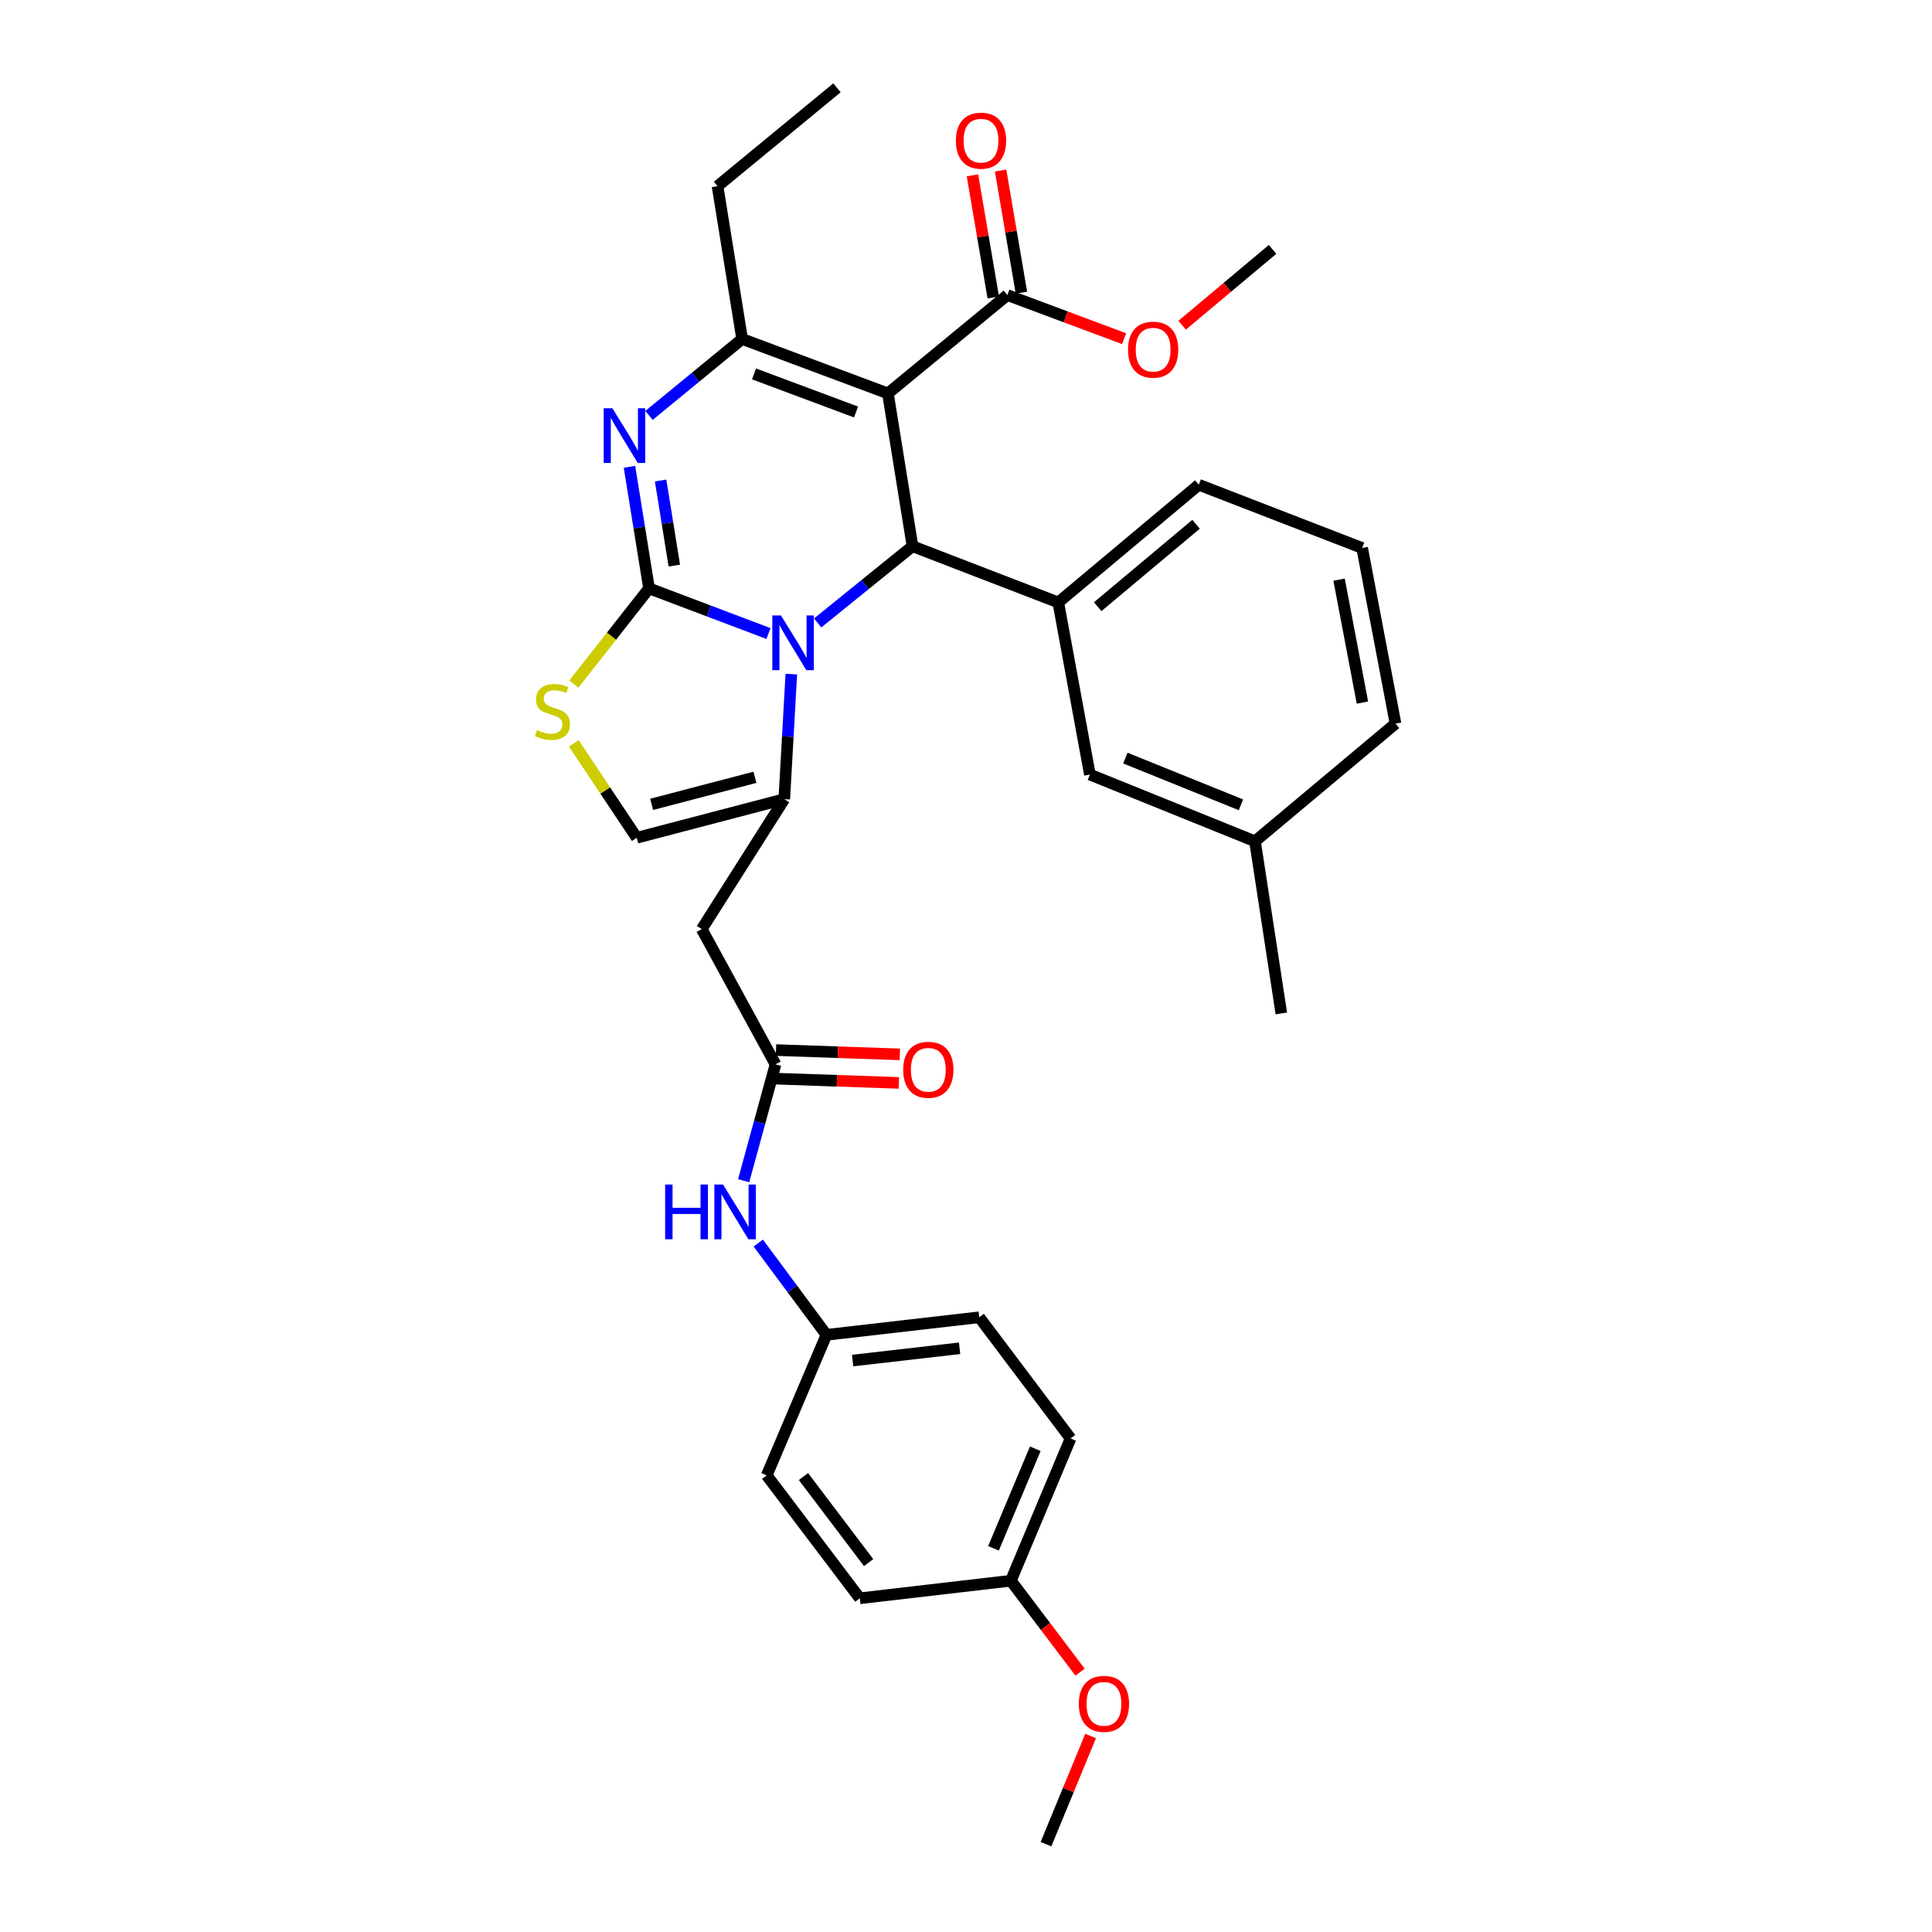 <?xml version='1.0' encoding='iso-8859-1'?>
<svg version='1.1' baseProfile='full'
              xmlns='http://www.w3.org/2000/svg'
                      xmlns:rdkit='http://www.rdkit.org/xml'
                      xmlns:xlink='http://www.w3.org/1999/xlink'
                  xml:space='preserve'
width='1000px' height='1000px' viewBox='0 0 1000 1000'>
<!-- END OF HEADER -->
<rect style='opacity:1.0;fill:#FFFFFF;stroke:none' width='1000' height='1000' x='0' y='0'> </rect>
<path class='bond-0' d='M 427.765,690.906 L 396.852,763.639' style='fill:none;fill-rule:evenodd;stroke:#000000;stroke-width:6px;stroke-linecap:butt;stroke-linejoin:miter;stroke-opacity:1' />
<path class='bond-1' d='M 427.765,690.906 L 506.854,681.815' style='fill:none;fill-rule:evenodd;stroke:#000000;stroke-width:6px;stroke-linecap:butt;stroke-linejoin:miter;stroke-opacity:1' />
<path class='bond-1' d='M 441.316,704.229 L 496.679,697.865' style='fill:none;fill-rule:evenodd;stroke:#000000;stroke-width:6px;stroke-linecap:butt;stroke-linejoin:miter;stroke-opacity:1' />
<path class='bond-2' d='M 427.765,690.906 L 410.124,667.161' style='fill:none;fill-rule:evenodd;stroke:#000000;stroke-width:6px;stroke-linecap:butt;stroke-linejoin:miter;stroke-opacity:1' />
<path class='bond-2' d='M 410.124,667.161 L 392.484,643.415' style='fill:none;fill-rule:evenodd;stroke:#0000FF;stroke-width:6px;stroke-linecap:butt;stroke-linejoin:miter;stroke-opacity:1' />
<path class='bond-3' d='M 401.402,550.911 L 393.156,581.023' style='fill:none;fill-rule:evenodd;stroke:#000000;stroke-width:6px;stroke-linecap:butt;stroke-linejoin:miter;stroke-opacity:1' />
<path class='bond-3' d='M 393.156,581.023 L 384.911,611.134' style='fill:none;fill-rule:evenodd;stroke:#0000FF;stroke-width:6px;stroke-linecap:butt;stroke-linejoin:miter;stroke-opacity:1' />
<path class='bond-4' d='M 401.147,558.298 L 433.202,559.403' style='fill:none;fill-rule:evenodd;stroke:#000000;stroke-width:6px;stroke-linecap:butt;stroke-linejoin:miter;stroke-opacity:1' />
<path class='bond-4' d='M 433.202,559.403 L 465.258,560.509' style='fill:none;fill-rule:evenodd;stroke:#FF0000;stroke-width:6px;stroke-linecap:butt;stroke-linejoin:miter;stroke-opacity:1' />
<path class='bond-4' d='M 401.656,543.524 L 433.712,544.629' style='fill:none;fill-rule:evenodd;stroke:#000000;stroke-width:6px;stroke-linecap:butt;stroke-linejoin:miter;stroke-opacity:1' />
<path class='bond-4' d='M 433.712,544.629 L 465.767,545.734' style='fill:none;fill-rule:evenodd;stroke:#FF0000;stroke-width:6px;stroke-linecap:butt;stroke-linejoin:miter;stroke-opacity:1' />
<path class='bond-5' d='M 401.402,550.911 L 363.22,480.905' style='fill:none;fill-rule:evenodd;stroke:#000000;stroke-width:6px;stroke-linecap:butt;stroke-linejoin:miter;stroke-opacity:1' />
<path class='bond-6' d='M 523.222,818.18 L 554.127,744.544' style='fill:none;fill-rule:evenodd;stroke:#000000;stroke-width:6px;stroke-linecap:butt;stroke-linejoin:miter;stroke-opacity:1' />
<path class='bond-6' d='M 514.227,801.414 L 535.86,749.869' style='fill:none;fill-rule:evenodd;stroke:#000000;stroke-width:6px;stroke-linecap:butt;stroke-linejoin:miter;stroke-opacity:1' />
<path class='bond-7' d='M 523.222,818.18 L 541.135,841.843' style='fill:none;fill-rule:evenodd;stroke:#000000;stroke-width:6px;stroke-linecap:butt;stroke-linejoin:miter;stroke-opacity:1' />
<path class='bond-7' d='M 541.135,841.843 L 559.047,865.506' style='fill:none;fill-rule:evenodd;stroke:#FF0000;stroke-width:6px;stroke-linecap:butt;stroke-linejoin:miter;stroke-opacity:1' />
<path class='bond-8' d='M 523.222,818.18 L 445.036,827.272' style='fill:none;fill-rule:evenodd;stroke:#000000;stroke-width:6px;stroke-linecap:butt;stroke-linejoin:miter;stroke-opacity:1' />
<path class='bond-9' d='M 325.817,241.617 L 330.881,273.08' style='fill:none;fill-rule:evenodd;stroke:#0000FF;stroke-width:6px;stroke-linecap:butt;stroke-linejoin:miter;stroke-opacity:1' />
<path class='bond-9' d='M 330.881,273.08 L 335.946,304.544' style='fill:none;fill-rule:evenodd;stroke:#000000;stroke-width:6px;stroke-linecap:butt;stroke-linejoin:miter;stroke-opacity:1' />
<path class='bond-9' d='M 341.932,248.707 L 345.477,270.731' style='fill:none;fill-rule:evenodd;stroke:#0000FF;stroke-width:6px;stroke-linecap:butt;stroke-linejoin:miter;stroke-opacity:1' />
<path class='bond-9' d='M 345.477,270.731 L 349.022,292.755' style='fill:none;fill-rule:evenodd;stroke:#000000;stroke-width:6px;stroke-linecap:butt;stroke-linejoin:miter;stroke-opacity:1' />
<path class='bond-10' d='M 335.926,215.022 L 360.028,195.238' style='fill:none;fill-rule:evenodd;stroke:#0000FF;stroke-width:6px;stroke-linecap:butt;stroke-linejoin:miter;stroke-opacity:1' />
<path class='bond-10' d='M 360.028,195.238 L 384.13,175.455' style='fill:none;fill-rule:evenodd;stroke:#000000;stroke-width:6px;stroke-linecap:butt;stroke-linejoin:miter;stroke-opacity:1' />
<path class='bond-11' d='M 472.311,282.73 L 447.766,302.583' style='fill:none;fill-rule:evenodd;stroke:#000000;stroke-width:6px;stroke-linecap:butt;stroke-linejoin:miter;stroke-opacity:1' />
<path class='bond-11' d='M 447.766,302.583 L 423.221,322.436' style='fill:none;fill-rule:evenodd;stroke:#0000FF;stroke-width:6px;stroke-linecap:butt;stroke-linejoin:miter;stroke-opacity:1' />
<path class='bond-12' d='M 472.311,282.73 L 459.581,203.633' style='fill:none;fill-rule:evenodd;stroke:#000000;stroke-width:6px;stroke-linecap:butt;stroke-linejoin:miter;stroke-opacity:1' />
<path class='bond-13' d='M 472.311,282.73 L 547.762,311.82' style='fill:none;fill-rule:evenodd;stroke:#000000;stroke-width:6px;stroke-linecap:butt;stroke-linejoin:miter;stroke-opacity:1' />
<path class='bond-14' d='M 459.581,203.633 L 521.399,152.73' style='fill:none;fill-rule:evenodd;stroke:#000000;stroke-width:6px;stroke-linecap:butt;stroke-linejoin:miter;stroke-opacity:1' />
<path class='bond-15' d='M 459.581,203.633 L 384.13,175.455' style='fill:none;fill-rule:evenodd;stroke:#000000;stroke-width:6px;stroke-linecap:butt;stroke-linejoin:miter;stroke-opacity:1' />
<path class='bond-15' d='M 443.091,213.255 L 390.276,193.53' style='fill:none;fill-rule:evenodd;stroke:#000000;stroke-width:6px;stroke-linecap:butt;stroke-linejoin:miter;stroke-opacity:1' />
<path class='bond-16' d='M 384.13,175.455 L 371.4,96.366' style='fill:none;fill-rule:evenodd;stroke:#000000;stroke-width:6px;stroke-linecap:butt;stroke-linejoin:miter;stroke-opacity:1' />
<path class='bond-17' d='M 397.761,327.916 L 366.853,316.23' style='fill:none;fill-rule:evenodd;stroke:#0000FF;stroke-width:6px;stroke-linecap:butt;stroke-linejoin:miter;stroke-opacity:1' />
<path class='bond-17' d='M 366.853,316.23 L 335.946,304.544' style='fill:none;fill-rule:evenodd;stroke:#000000;stroke-width:6px;stroke-linecap:butt;stroke-linejoin:miter;stroke-opacity:1' />
<path class='bond-18' d='M 409.583,348.916 L 407.763,381.275' style='fill:none;fill-rule:evenodd;stroke:#0000FF;stroke-width:6px;stroke-linecap:butt;stroke-linejoin:miter;stroke-opacity:1' />
<path class='bond-18' d='M 407.763,381.275 L 405.943,413.634' style='fill:none;fill-rule:evenodd;stroke:#000000;stroke-width:6px;stroke-linecap:butt;stroke-linejoin:miter;stroke-opacity:1' />
<path class='bond-19' d='M 335.946,304.544 L 316.498,329.298' style='fill:none;fill-rule:evenodd;stroke:#000000;stroke-width:6px;stroke-linecap:butt;stroke-linejoin:miter;stroke-opacity:1' />
<path class='bond-19' d='M 316.498,329.298 L 297.049,354.052' style='fill:none;fill-rule:evenodd;stroke:#CCCC00;stroke-width:6px;stroke-linecap:butt;stroke-linejoin:miter;stroke-opacity:1' />
<path class='bond-20' d='M 296.993,384.753 L 313.287,409.193' style='fill:none;fill-rule:evenodd;stroke:#CCCC00;stroke-width:6px;stroke-linecap:butt;stroke-linejoin:miter;stroke-opacity:1' />
<path class='bond-20' d='M 313.287,409.193 L 329.581,433.632' style='fill:none;fill-rule:evenodd;stroke:#000000;stroke-width:6px;stroke-linecap:butt;stroke-linejoin:miter;stroke-opacity:1' />
<path class='bond-21' d='M 329.581,433.632 L 405.943,413.634' style='fill:none;fill-rule:evenodd;stroke:#000000;stroke-width:6px;stroke-linecap:butt;stroke-linejoin:miter;stroke-opacity:1' />
<path class='bond-21' d='M 337.29,416.332 L 390.744,402.333' style='fill:none;fill-rule:evenodd;stroke:#000000;stroke-width:6px;stroke-linecap:butt;stroke-linejoin:miter;stroke-opacity:1' />
<path class='bond-22' d='M 405.943,413.634 L 363.22,480.905' style='fill:none;fill-rule:evenodd;stroke:#000000;stroke-width:6px;stroke-linecap:butt;stroke-linejoin:miter;stroke-opacity:1' />
<path class='bond-23' d='M 547.762,311.82 L 620.494,250.906' style='fill:none;fill-rule:evenodd;stroke:#000000;stroke-width:6px;stroke-linecap:butt;stroke-linejoin:miter;stroke-opacity:1' />
<path class='bond-23' d='M 568.164,314.016 L 619.076,271.376' style='fill:none;fill-rule:evenodd;stroke:#000000;stroke-width:6px;stroke-linecap:butt;stroke-linejoin:miter;stroke-opacity:1' />
<path class='bond-24' d='M 547.762,311.82 L 564.13,400.913' style='fill:none;fill-rule:evenodd;stroke:#000000;stroke-width:6px;stroke-linecap:butt;stroke-linejoin:miter;stroke-opacity:1' />
<path class='bond-25' d='M 521.399,152.73 L 551.622,164.016' style='fill:none;fill-rule:evenodd;stroke:#000000;stroke-width:6px;stroke-linecap:butt;stroke-linejoin:miter;stroke-opacity:1' />
<path class='bond-25' d='M 551.622,164.016 L 581.844,175.302' style='fill:none;fill-rule:evenodd;stroke:#FF0000;stroke-width:6px;stroke-linecap:butt;stroke-linejoin:miter;stroke-opacity:1' />
<path class='bond-26' d='M 528.685,151.488 L 523.299,119.882' style='fill:none;fill-rule:evenodd;stroke:#000000;stroke-width:6px;stroke-linecap:butt;stroke-linejoin:miter;stroke-opacity:1' />
<path class='bond-26' d='M 523.299,119.882 L 517.913,88.276' style='fill:none;fill-rule:evenodd;stroke:#FF0000;stroke-width:6px;stroke-linecap:butt;stroke-linejoin:miter;stroke-opacity:1' />
<path class='bond-26' d='M 514.112,153.972 L 508.726,122.366' style='fill:none;fill-rule:evenodd;stroke:#000000;stroke-width:6px;stroke-linecap:butt;stroke-linejoin:miter;stroke-opacity:1' />
<path class='bond-26' d='M 508.726,122.366 L 503.34,90.76' style='fill:none;fill-rule:evenodd;stroke:#FF0000;stroke-width:6px;stroke-linecap:butt;stroke-linejoin:miter;stroke-opacity:1' />
<path class='bond-27' d='M 611.874,168.322 L 635.275,148.708' style='fill:none;fill-rule:evenodd;stroke:#FF0000;stroke-width:6px;stroke-linecap:butt;stroke-linejoin:miter;stroke-opacity:1' />
<path class='bond-27' d='M 635.275,148.708 L 658.676,129.094' style='fill:none;fill-rule:evenodd;stroke:#000000;stroke-width:6px;stroke-linecap:butt;stroke-linejoin:miter;stroke-opacity:1' />
<path class='bond-28' d='M 620.494,250.906 L 705.037,283.634' style='fill:none;fill-rule:evenodd;stroke:#000000;stroke-width:6px;stroke-linecap:butt;stroke-linejoin:miter;stroke-opacity:1' />
<path class='bond-29' d='M 564.13,400.913 L 649.584,435.456' style='fill:none;fill-rule:evenodd;stroke:#000000;stroke-width:6px;stroke-linecap:butt;stroke-linejoin:miter;stroke-opacity:1' />
<path class='bond-29' d='M 582.488,392.388 L 642.306,416.569' style='fill:none;fill-rule:evenodd;stroke:#000000;stroke-width:6px;stroke-linecap:butt;stroke-linejoin:miter;stroke-opacity:1' />
<path class='bond-30' d='M 371.4,96.366 L 433.218,45.455' style='fill:none;fill-rule:evenodd;stroke:#000000;stroke-width:6px;stroke-linecap:butt;stroke-linejoin:miter;stroke-opacity:1' />
<path class='bond-31' d='M 705.037,283.634 L 722.308,374.541' style='fill:none;fill-rule:evenodd;stroke:#000000;stroke-width:6px;stroke-linecap:butt;stroke-linejoin:miter;stroke-opacity:1' />
<path class='bond-31' d='M 693.104,300.029 L 705.194,363.664' style='fill:none;fill-rule:evenodd;stroke:#000000;stroke-width:6px;stroke-linecap:butt;stroke-linejoin:miter;stroke-opacity:1' />
<path class='bond-32' d='M 649.584,435.456 L 722.308,374.541' style='fill:none;fill-rule:evenodd;stroke:#000000;stroke-width:6px;stroke-linecap:butt;stroke-linejoin:miter;stroke-opacity:1' />
<path class='bond-33' d='M 649.584,435.456 L 663.217,524.548' style='fill:none;fill-rule:evenodd;stroke:#000000;stroke-width:6px;stroke-linecap:butt;stroke-linejoin:miter;stroke-opacity:1' />
<path class='bond-34' d='M 396.852,763.639 L 445.036,827.272' style='fill:none;fill-rule:evenodd;stroke:#000000;stroke-width:6px;stroke-linecap:butt;stroke-linejoin:miter;stroke-opacity:1' />
<path class='bond-34' d='M 415.865,764.26 L 449.594,808.803' style='fill:none;fill-rule:evenodd;stroke:#000000;stroke-width:6px;stroke-linecap:butt;stroke-linejoin:miter;stroke-opacity:1' />
<path class='bond-35' d='M 506.854,681.815 L 554.127,744.544' style='fill:none;fill-rule:evenodd;stroke:#000000;stroke-width:6px;stroke-linecap:butt;stroke-linejoin:miter;stroke-opacity:1' />
<path class='bond-36' d='M 564.498,898.548 L 552.947,926.547' style='fill:none;fill-rule:evenodd;stroke:#FF0000;stroke-width:6px;stroke-linecap:butt;stroke-linejoin:miter;stroke-opacity:1' />
<path class='bond-36' d='M 552.947,926.547 L 541.397,954.545' style='fill:none;fill-rule:evenodd;stroke:#000000;stroke-width:6px;stroke-linecap:butt;stroke-linejoin:miter;stroke-opacity:1' />
<path  class='atom-2' d='M 344.272 613.114
L 348.112 613.114
L 348.112 625.154
L 362.592 625.154
L 362.592 613.114
L 366.432 613.114
L 366.432 641.434
L 362.592 641.434
L 362.592 628.354
L 348.112 628.354
L 348.112 641.434
L 344.272 641.434
L 344.272 613.114
' fill='#0000FF'/>
<path  class='atom-2' d='M 374.232 613.114
L 383.512 628.114
Q 384.432 629.594, 385.912 632.274
Q 387.392 634.954, 387.472 635.114
L 387.472 613.114
L 391.232 613.114
L 391.232 641.434
L 387.352 641.434
L 377.392 625.034
Q 376.232 623.114, 374.992 620.914
Q 373.792 618.714, 373.432 618.034
L 373.432 641.434
L 369.752 641.434
L 369.752 613.114
L 374.232 613.114
' fill='#0000FF'/>
<path  class='atom-3' d='M 467.491 553.718
Q 467.491 546.918, 470.851 543.118
Q 474.211 539.318, 480.491 539.318
Q 486.771 539.318, 490.131 543.118
Q 493.491 546.918, 493.491 553.718
Q 493.491 560.598, 490.091 564.518
Q 486.691 568.398, 480.491 568.398
Q 474.251 568.398, 470.851 564.518
Q 467.491 560.638, 467.491 553.718
M 480.491 565.198
Q 484.811 565.198, 487.131 562.318
Q 489.491 559.398, 489.491 553.718
Q 489.491 548.158, 487.131 545.358
Q 484.811 542.518, 480.491 542.518
Q 476.171 542.518, 473.811 545.318
Q 471.491 548.118, 471.491 553.718
Q 471.491 559.438, 473.811 562.318
Q 476.171 565.198, 480.491 565.198
' fill='#FF0000'/>
<path  class='atom-5' d='M 316.956 211.294
L 326.236 226.294
Q 327.156 227.774, 328.636 230.454
Q 330.116 233.134, 330.196 233.294
L 330.196 211.294
L 333.956 211.294
L 333.956 239.614
L 330.076 239.614
L 320.116 223.214
Q 318.956 221.294, 317.716 219.094
Q 316.516 216.894, 316.156 216.214
L 316.156 239.614
L 312.476 239.614
L 312.476 211.294
L 316.956 211.294
' fill='#0000FF'/>
<path  class='atom-9' d='M 404.233 318.57
L 413.513 333.57
Q 414.433 335.05, 415.913 337.73
Q 417.393 340.41, 417.473 340.57
L 417.473 318.57
L 421.233 318.57
L 421.233 346.89
L 417.353 346.89
L 407.393 330.49
Q 406.233 328.57, 404.993 326.37
Q 403.793 324.17, 403.433 323.49
L 403.433 346.89
L 399.753 346.89
L 399.753 318.57
L 404.233 318.57
' fill='#0000FF'/>
<path  class='atom-11' d='M 277.946 377.905
Q 278.266 378.025, 279.586 378.585
Q 280.906 379.145, 282.346 379.505
Q 283.826 379.825, 285.266 379.825
Q 287.946 379.825, 289.506 378.545
Q 291.066 377.225, 291.066 374.945
Q 291.066 373.385, 290.266 372.425
Q 289.506 371.465, 288.306 370.945
Q 287.106 370.425, 285.106 369.825
Q 282.586 369.065, 281.066 368.345
Q 279.586 367.625, 278.506 366.105
Q 277.466 364.585, 277.466 362.025
Q 277.466 358.465, 279.866 356.265
Q 282.306 354.065, 287.106 354.065
Q 290.386 354.065, 294.106 355.625
L 293.186 358.705
Q 289.786 357.305, 287.226 357.305
Q 284.466 357.305, 282.946 358.465
Q 281.426 359.585, 281.466 361.545
Q 281.466 363.065, 282.226 363.985
Q 283.026 364.905, 284.146 365.425
Q 285.306 365.945, 287.226 366.545
Q 289.786 367.345, 291.306 368.145
Q 292.826 368.945, 293.906 370.585
Q 295.026 372.185, 295.026 374.945
Q 295.026 378.865, 292.386 380.985
Q 289.786 383.065, 285.426 383.065
Q 282.906 383.065, 280.986 382.505
Q 279.106 381.985, 276.866 381.065
L 277.946 377.905
' fill='#CCCC00'/>
<path  class='atom-17' d='M 583.858 180.988
Q 583.858 174.188, 587.218 170.388
Q 590.578 166.588, 596.858 166.588
Q 603.138 166.588, 606.498 170.388
Q 609.858 174.188, 609.858 180.988
Q 609.858 187.868, 606.458 191.788
Q 603.058 195.668, 596.858 195.668
Q 590.618 195.668, 587.218 191.788
Q 583.858 187.908, 583.858 180.988
M 596.858 192.468
Q 601.178 192.468, 603.498 189.588
Q 605.858 186.668, 605.858 180.988
Q 605.858 175.428, 603.498 172.628
Q 601.178 169.788, 596.858 169.788
Q 592.538 169.788, 590.178 172.588
Q 587.858 175.388, 587.858 180.988
Q 587.858 186.708, 590.178 189.588
Q 592.538 192.468, 596.858 192.468
' fill='#FF0000'/>
<path  class='atom-18' d='M 494.766 72.809
Q 494.766 66.009, 498.126 62.209
Q 501.486 58.409, 507.766 58.409
Q 514.046 58.409, 517.406 62.209
Q 520.766 66.009, 520.766 72.809
Q 520.766 79.689, 517.366 83.609
Q 513.966 87.489, 507.766 87.489
Q 501.526 87.489, 498.126 83.609
Q 494.766 79.729, 494.766 72.809
M 507.766 84.289
Q 512.086 84.289, 514.406 81.409
Q 516.766 78.489, 516.766 72.809
Q 516.766 67.249, 514.406 64.449
Q 512.086 61.609, 507.766 61.609
Q 503.446 61.609, 501.086 64.409
Q 498.766 67.209, 498.766 72.809
Q 498.766 78.529, 501.086 81.409
Q 503.446 84.289, 507.766 84.289
' fill='#FF0000'/>
<path  class='atom-32' d='M 558.398 881.901
Q 558.398 875.101, 561.758 871.301
Q 565.118 867.501, 571.398 867.501
Q 577.678 867.501, 581.038 871.301
Q 584.398 875.101, 584.398 881.901
Q 584.398 888.781, 580.998 892.701
Q 577.598 896.581, 571.398 896.581
Q 565.158 896.581, 561.758 892.701
Q 558.398 888.821, 558.398 881.901
M 571.398 893.381
Q 575.718 893.381, 578.038 890.501
Q 580.398 887.581, 580.398 881.901
Q 580.398 876.341, 578.038 873.541
Q 575.718 870.701, 571.398 870.701
Q 567.078 870.701, 564.718 873.501
Q 562.398 876.301, 562.398 881.901
Q 562.398 887.621, 564.718 890.501
Q 567.078 893.381, 571.398 893.381
' fill='#FF0000'/>
</svg>
